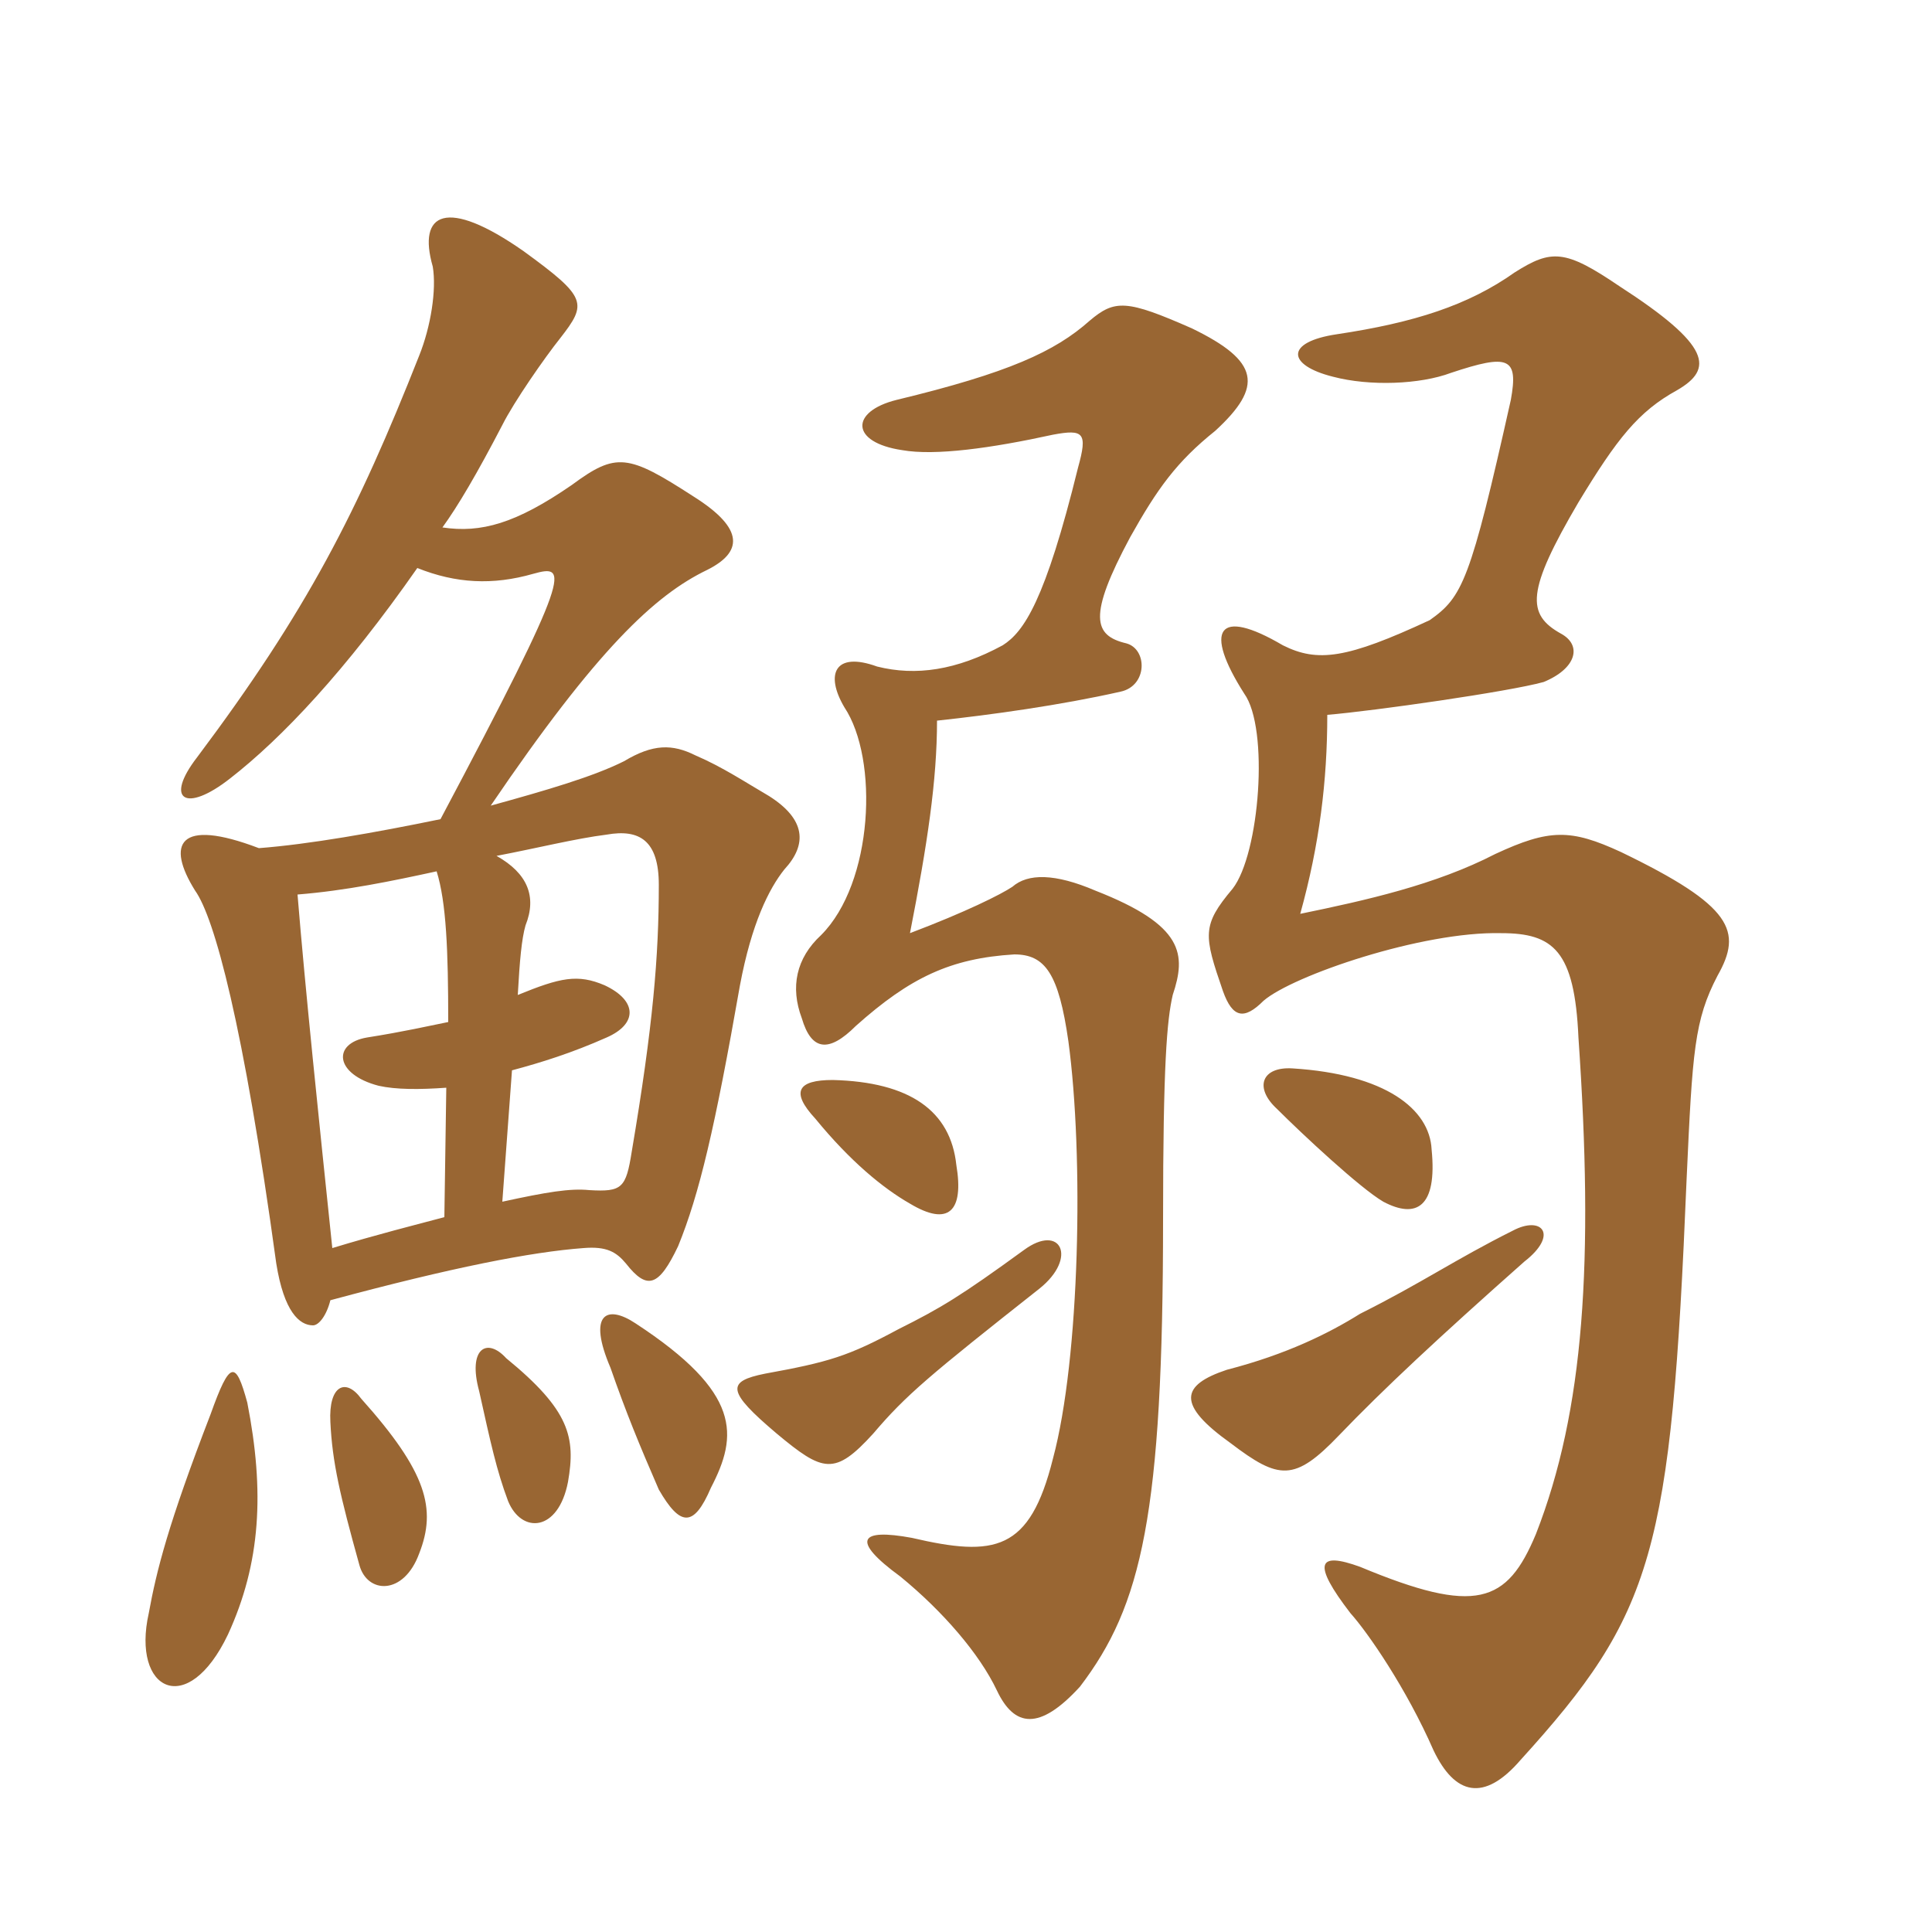 <svg xmlns="http://www.w3.org/2000/svg" xmlns:xlink="http://www.w3.org/1999/xlink" width="150" height="150"><path fill="#996633" padding="10" d="M19.20 108.90C18.30 105.60 17.85 105.60 16.35 109.80C13.05 118.35 12.15 121.95 11.55 125.25C10.20 131.25 14.55 133.50 17.70 126.90C20.25 121.35 20.55 115.80 19.20 108.90ZM32.55 120.60C33.90 117.15 33.15 114.30 28.05 108.60C26.85 106.95 25.50 107.55 25.65 110.40C25.80 113.55 26.40 116.10 27.90 121.50C28.50 123.75 31.35 123.90 32.55 120.60ZM44.10 115.05C44.70 111.60 44.25 109.50 39.30 105.45C37.80 103.80 36.30 104.70 37.20 108C38.10 112.05 38.55 114.15 39.45 116.55C40.50 119.10 43.35 118.95 44.10 115.05ZM55.20 115.50C57.30 111.45 57.60 108.15 49.35 102.75C47.10 101.25 45.60 102 47.40 106.20C48.60 109.65 49.65 112.20 51.15 115.65C52.80 118.50 53.85 118.65 55.20 115.50ZM39 93.30L39.75 83.10C42 82.50 44.40 81.75 47.10 80.55C49.50 79.50 49.50 77.70 46.95 76.50C44.85 75.60 43.50 75.90 40.20 77.25C40.35 74.55 40.50 72.90 40.80 71.85C41.70 69.60 40.95 67.80 38.55 66.45C41.70 65.85 44.70 65.10 47.10 64.80C49.65 64.35 51.15 65.25 51.15 68.70C51.15 74.25 50.70 79.65 49.05 89.40C48.60 92.25 48.30 92.55 45.75 92.40C44.25 92.25 42.45 92.55 39 93.30ZM33.90 67.65C34.65 70.05 34.80 73.80 34.80 79.35C33.30 79.65 31.35 80.10 28.50 80.55C25.80 81 25.95 83.40 29.40 84.30C30.75 84.60 32.55 84.60 34.65 84.45L34.50 94.50C32.25 95.10 29.25 95.85 25.80 96.90C24.75 86.85 23.70 76.80 23.10 69.45C26.85 69.15 30.45 68.40 33.90 67.65ZM32.40 44.10C35.40 45.30 38.25 45.45 41.40 44.55C44.10 43.80 44.55 44.10 34.20 63.60C29.10 64.65 24 65.55 20.10 65.85C13.80 63.45 12.90 65.55 15.15 69.15C16.65 71.25 18.90 79.50 21.45 98.10C22.05 101.85 23.25 102.90 24.30 102.90C24.75 102.90 25.35 102.15 25.65 100.95C35.10 98.40 41.25 97.20 45.30 96.90C47.10 96.75 47.85 97.20 48.60 98.10C50.25 100.20 51.15 99.90 52.65 96.75C54.30 92.70 55.50 87.60 57.45 76.50C58.35 71.70 59.70 69 60.90 67.50C62.70 65.55 62.55 63.60 59.70 61.80C57.90 60.75 56.10 59.55 54 58.65C52.20 57.75 50.70 57.75 48.45 59.10C46.05 60.30 42.45 61.35 38.10 62.55C46.35 50.40 50.85 46.20 54.90 44.25C57.60 42.90 57.90 41.10 53.85 38.55C48.75 35.25 47.85 35.10 44.40 37.65C40.05 40.65 37.35 41.40 34.35 40.95C35.55 39.30 37.05 36.75 39 33C39.90 31.20 42.30 27.75 43.50 26.25C45.60 23.55 45.60 23.10 40.65 19.50C34.65 15.30 32.40 16.50 33.60 20.70C33.90 22.50 33.45 25.35 32.55 27.60C27.75 39.75 23.85 47.40 15.30 58.80C12.75 62.10 14.40 63.15 17.85 60.45C21.90 57.30 26.85 52.05 32.40 44.10ZM94.35 33.45C98.10 30 97.80 28.05 92.55 25.50C87.45 23.25 86.55 23.25 84.60 24.90C81.90 27.30 78.30 28.95 69.60 31.05C66 31.95 66 34.35 70.05 34.95C72.60 35.40 76.95 34.80 81.75 33.75C84.15 33.30 84.45 33.60 83.70 36.30C81.15 46.65 79.50 49.05 77.85 50.10C74.25 52.05 71.10 52.50 68.10 51.75C64.80 50.55 64.05 52.35 65.55 54.90C68.25 58.95 67.80 68.55 63.75 72.60C61.80 74.40 61.35 76.65 62.25 79.05C63 81.60 64.35 81.75 66.45 79.65C70.65 75.90 73.80 74.40 78.75 74.10C81.15 74.10 82.20 75.60 82.95 80.85C84.15 89.70 83.85 105.45 81.75 113.25C79.95 120.45 77.25 120.90 70.80 119.40C66.75 118.65 66 119.55 69.90 122.40C73.20 125.10 76.05 128.40 77.40 131.25C78.75 134.10 80.70 134.40 83.85 130.95C88.65 124.65 90.30 117.60 90.30 94.65C90.30 82.65 90.60 79.20 91.05 77.25C92.10 74.10 91.95 71.85 85.05 69.15C81.90 67.80 79.80 67.80 78.60 68.85C77.70 69.45 75 70.80 70.65 72.45C72 65.55 72.75 60.60 72.75 55.95C76.95 55.50 82.35 54.75 87 53.70C89.10 53.25 89.10 50.40 87.45 49.95C84.90 49.35 84.45 47.85 87.75 41.70C89.85 37.95 91.35 35.85 94.35 33.45ZM133.35 75.75C135.30 72.30 134.55 70.35 125.85 66.15C121.95 64.35 120.30 64.35 116.10 66.30C111.45 68.70 106.05 69.90 100.95 70.95C102.45 65.55 103.05 60.60 103.05 55.50C106.65 55.20 117.15 53.70 119.85 52.95C122.40 51.90 122.85 50.10 121.20 49.20C118.50 47.70 118.50 45.90 122.55 39C125.55 34.05 127.20 31.95 130.20 30.30C133.05 28.65 132.90 26.85 125.70 22.20C121.50 19.35 120.45 19.35 117.60 21.15C114 23.70 109.80 25.05 103.80 25.95C99.75 26.55 99.90 28.35 103.50 29.25C106.35 30 110.25 29.85 112.65 28.95C117.15 27.45 117.90 27.75 117.30 31.05C114.15 45.15 113.55 46.35 111 48.15C104.55 51.15 102.30 51.45 99.60 50.10C94.50 47.10 93.45 48.90 96.60 53.85C98.55 56.55 97.80 66.30 95.70 69C93.30 71.85 93.45 72.60 94.95 76.95C95.70 79.05 96.60 79.20 98.10 77.70C100.35 75.75 110.40 72.30 116.55 72.45C120.60 72.45 122.25 73.80 122.55 80.55C123.75 97.95 123 109.50 119.25 119.10C117 124.50 114.60 125.40 105.60 121.65C102.30 120.45 101.85 121.35 104.85 125.25C106.20 126.75 109.20 131.10 111.30 135.90C112.95 139.35 115.20 139.95 118.05 136.65C128.40 125.25 129.75 120.60 130.95 91.50C131.40 81.60 131.55 79.20 133.35 75.75ZM80.70 100.05C83.70 97.65 82.35 94.95 79.50 97.05C74.55 100.65 73.05 101.55 69.75 103.20C65.85 105.30 64.35 105.75 59.40 106.65C56.40 107.25 56.40 108 60.30 111.30C63.90 114.30 64.80 114.60 67.80 111.30C70.35 108.30 72.15 106.80 80.70 100.05ZM118.35 97.95C121.05 95.85 119.70 94.35 117.45 95.55C112.95 97.80 110.40 99.60 105.60 102C103.20 103.50 99.90 105.15 95.25 106.35C91.65 107.55 91.35 109.05 95.55 112.05C99.30 114.90 100.50 115.05 103.95 111.45C107.40 107.85 111.75 103.80 118.35 97.95ZM74.25 90.45C73.80 86.25 70.65 84 64.65 83.85C61.95 83.85 61.35 84.75 63.30 86.85C66 90.15 68.55 92.25 70.65 93.45C73.65 95.25 74.85 94.05 74.25 90.45ZM111.15 89.25C111 86.10 107.55 83.40 100.35 82.95C97.95 82.80 97.35 84.45 99.15 86.10C101.10 88.05 105.60 92.25 107.40 93.30C109.95 94.65 111.60 93.75 111.15 89.25Z"/></svg>